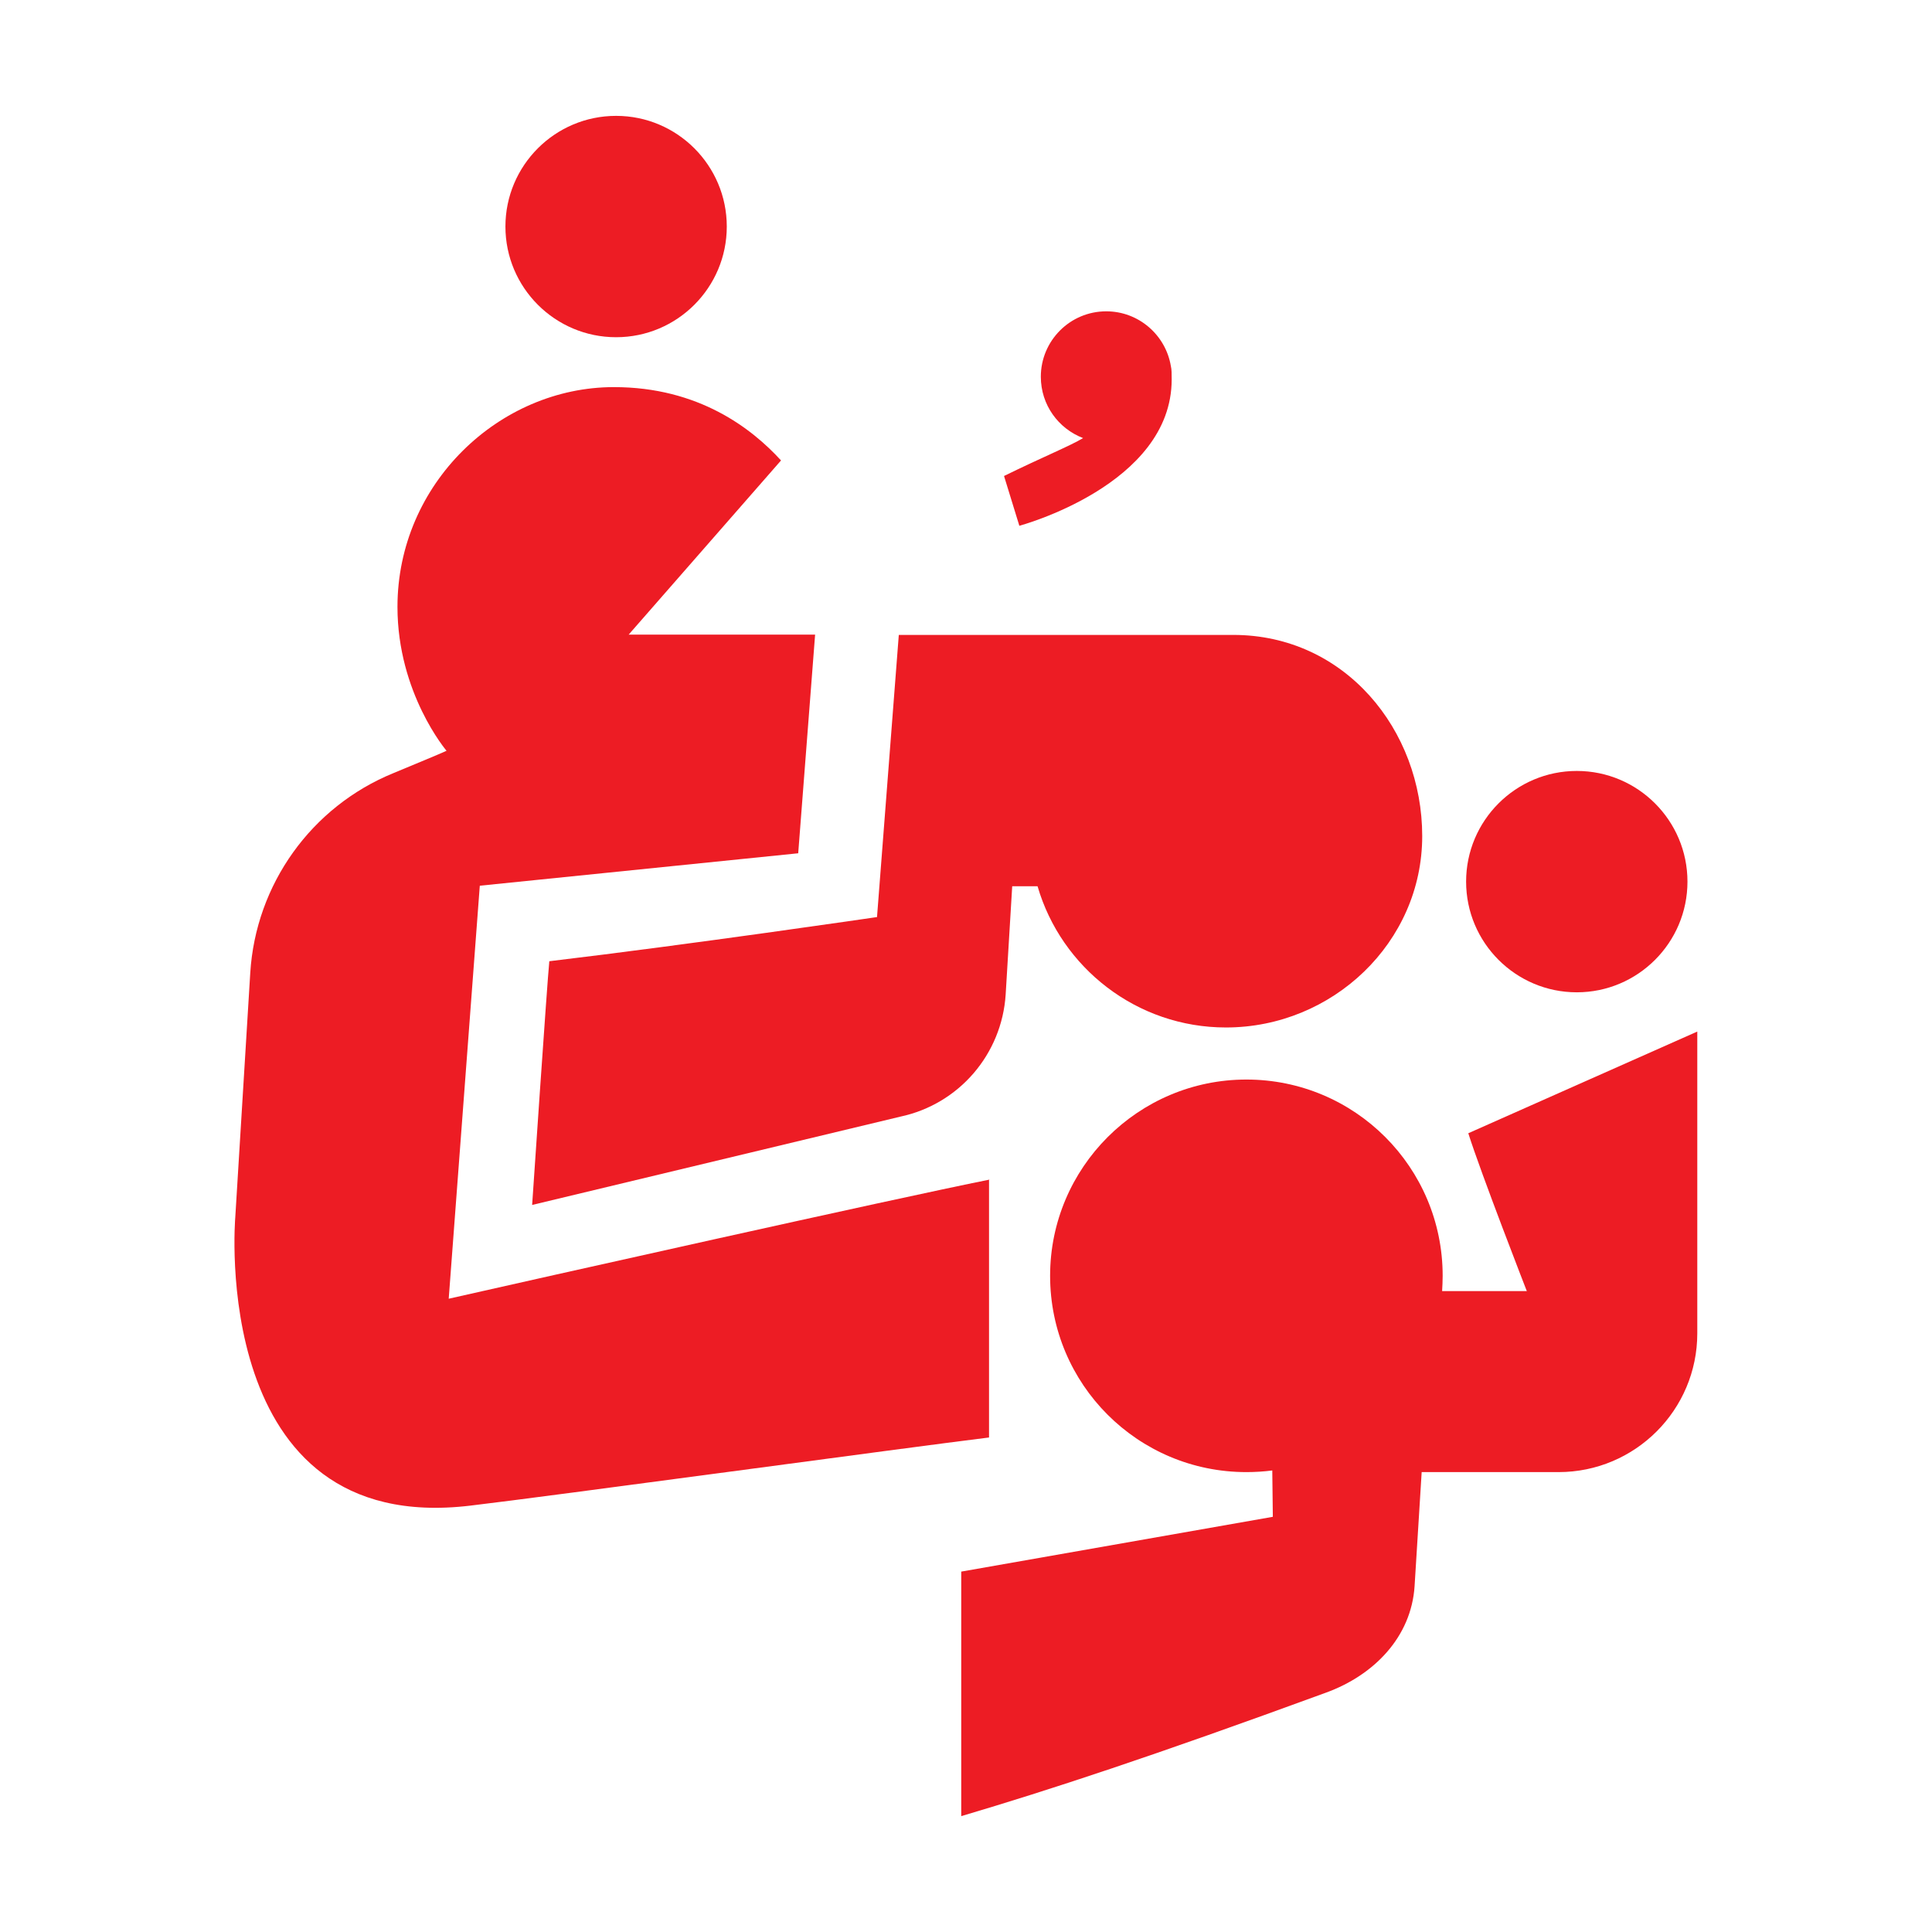 <?xml version="1.0" encoding="UTF-8"?> <svg xmlns="http://www.w3.org/2000/svg" id="Layer_1" version="1.1" viewBox="0 0 70.87 70.87"><defs><style> .st0 { fill: #ed1c24; } </style></defs><path class="st0" d="M37.38,19.29s5.6-1.49,5.6-5.37c0-.21,0-.37-.03-.49-.19-1.14-1.18-2.01-2.37-2.01-1.33,0-2.4,1.08-2.4,2.4,0,1.03.64,1.9,1.55,2.25-.48.29-1.45.68-2.9,1.39l.56,1.82Z"></path><path class="st0" d="M57.84,36.4c2.24,0,4.06-1.82,4.06-4.06s-1.82-4.06-4.06-4.06-4.06,1.82-4.06,4.06,1.82,4.06,4.06,4.06Z"></path><path class="st0" d="M32.17,33.64s-6.81,1-12.02,1.62c-.08.78-.63,8.94-.63,8.94l13.51-3.24c2.15-.46,3.72-2.29,3.86-4.48l.24-3.97h.93c.87,2.99,3.64,5.18,6.91,5.18,3.91,0,7.2-3.12,7.2-7.02s-2.84-7.38-6.93-7.38h-12.27l-.8,10.36Z"></path><path class="st0" d="M22.6,12.37c2.24,0,4.06-1.82,4.06-4.06s-1.82-4.06-4.06-4.06-4.06,1.82-4.06,4.06,1.82,4.06,4.06,4.06Z"></path><path class="st0" d="M36.3,43.27c-3.55.71-16.75,3.67-19.84,4.37l1.14-15.15,11.68-1.19.62-8.02h-6.84l5.59-6.39c-1.07-1.17-3.02-2.69-6.13-2.69-4.21,0-7.94,3.55-7.94,8.06,0,3.17,1.8,5.28,1.8,5.28-.28.13-1.04.44-1.95.82-3.01,1.23-5.05,4.08-5.25,7.33l-.55,8.97s-1,11.72,8.62,10.57c2.97-.35,15.87-2.11,19.03-2.5v-9.47Z"></path><path class="st0" d="M56,47.36h-3.1c.01-.18.02-.37.02-.56,0-3.98-3.22-7.2-7.2-7.2-3.97,0-7.2,3.23-7.2,7.2,0,3.98,3.22,7.2,7.2,7.2.32,0,.64-.02.95-.06l.02,1.7-11.43,2.01v8.97c3.27-.97,6.99-2.19,13.38-4.53,1.76-.64,3.13-2.04,3.25-3.91l.26-4.18h5.02c2.81,0,5.09-2.28,5.09-5.09v-11.07l-8.4,3.73c.46,1.46,2.15,5.8,2.15,5.8Z"></path></svg> 